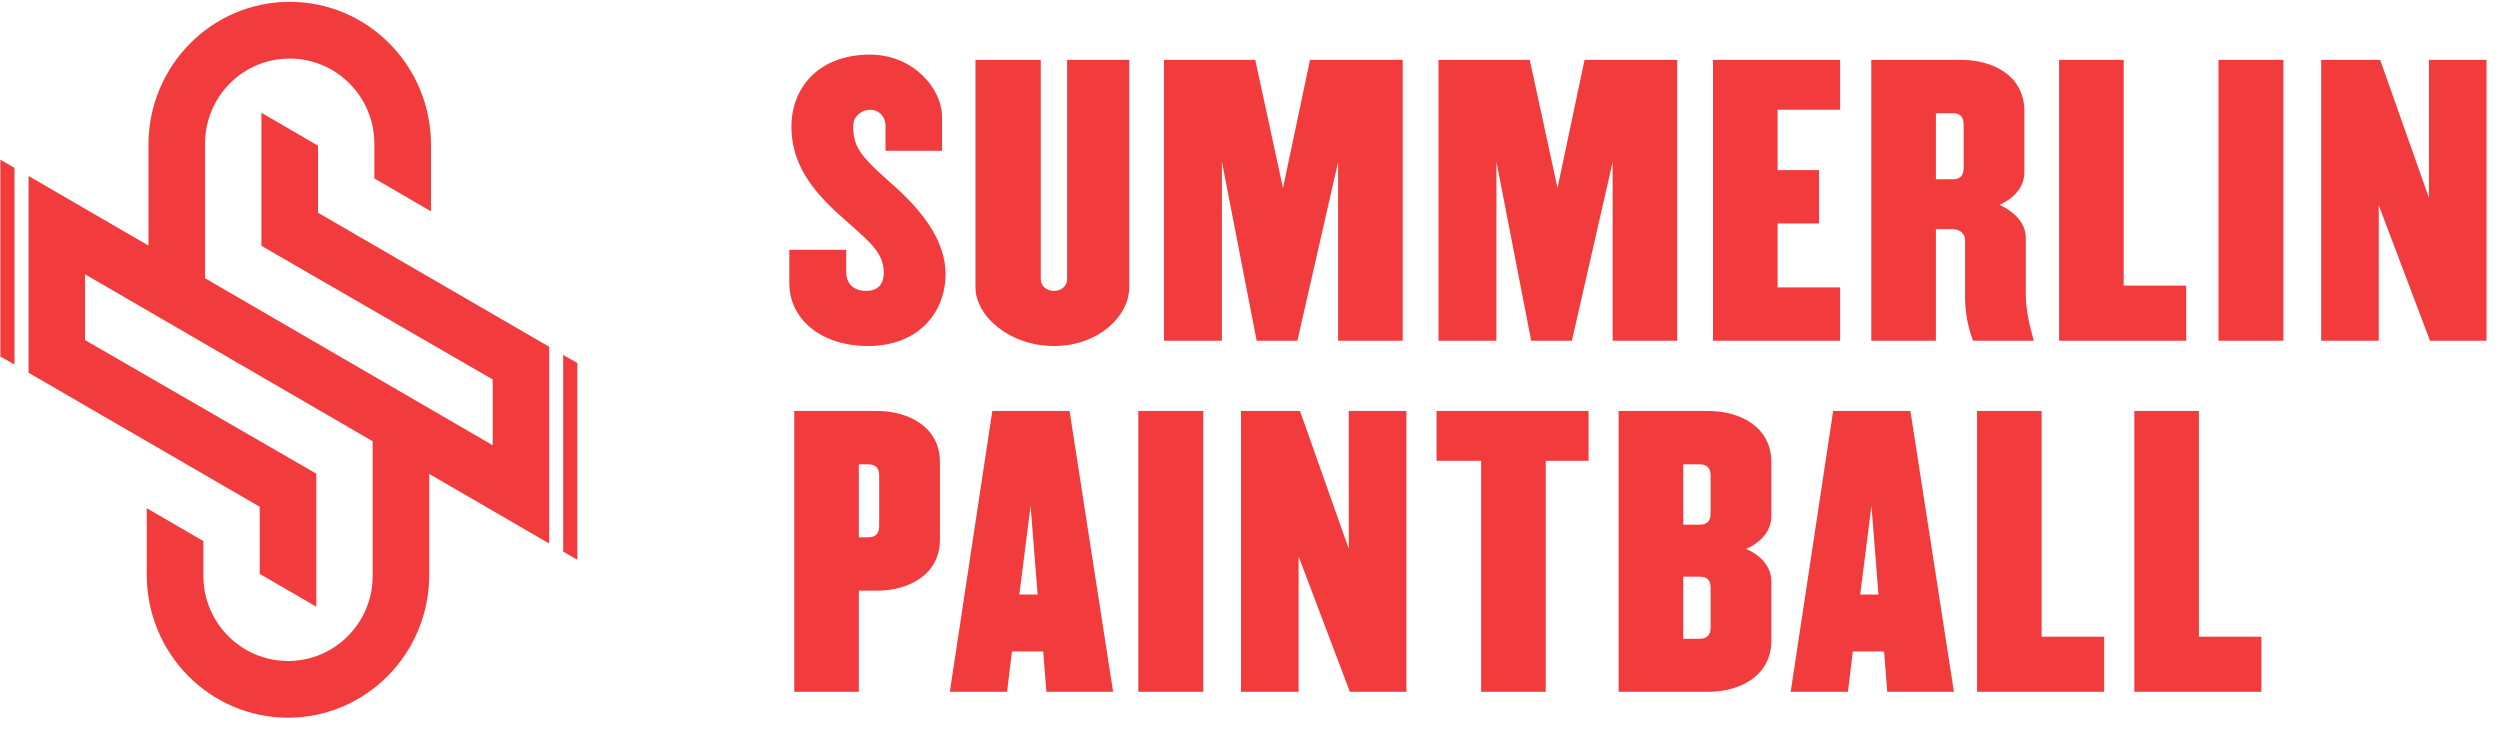 <svg xmlns="http://www.w3.org/2000/svg" fill="none" viewBox="0 0 1353 399" height="399" width="1353">
<g filter="url(#filter0_i_2112_18)">
<path fill="#F6EFE0" d="M171.177 327.344V255.373L45.999 183.048V147.428L201.707 237.799V310.644C201.707 336.1 181.244 356.726 155.913 356.726C130.581 356.726 110.056 336.092 110.056 310.644V291.842L79.433 274.056V310.093C79.433 352.785 113.649 387.406 155.866 387.406C198.082 387.406 232.299 352.785 232.299 310.085V255.483L297.201 293.133V186.682L172.117 114.152V77.856L141.493 60.069V132.041L266.672 204.366V239.986L110.964 149.615V76.77C110.964 51.314 131.427 30.688 156.758 30.688C182.09 30.688 202.615 51.322 202.615 76.77V95.571L233.238 113.357V77.321C233.238 34.621 199.014 0 156.805 0C114.596 0 80.372 34.621 80.372 77.321V131.923L15.477 94.273V200.724L140.562 273.254V309.55L140.554 309.558L171.177 327.344ZM312.444 195.476L304.812 191.094V297.545L312.444 301.927V195.476ZM7.841 89.844V196.295L0.209 191.921V85.471L7.841 89.844Z" clip-rule="evenodd" fill-rule="evenodd"></path>
<path fill="#F23B3C" d="M171.177 327.344V255.373L45.999 183.048V147.428L201.707 237.799V310.644C201.707 336.1 181.244 356.726 155.913 356.726C130.581 356.726 110.056 336.092 110.056 310.644V291.842L79.433 274.056V310.093C79.433 352.785 113.649 387.406 155.866 387.406C198.082 387.406 232.299 352.785 232.299 310.085V255.483L297.201 293.133V186.682L172.117 114.152V77.856L141.493 60.069V132.041L266.672 204.366V239.986L110.964 149.615V76.77C110.964 51.314 131.427 30.688 156.758 30.688C182.09 30.688 202.615 51.322 202.615 76.77V95.571L233.238 113.357V77.321C233.238 34.621 199.014 0 156.805 0C114.596 0 80.372 34.621 80.372 77.321V131.923L15.477 94.273V200.724L140.562 273.254V309.55L140.554 309.558L171.177 327.344ZM312.444 195.476L304.812 191.094V297.545L312.444 301.927V195.476ZM7.841 89.844V196.295L0.209 191.921V85.471L7.841 89.844Z" clip-rule="evenodd" fill-rule="evenodd"></path>
</g>
<path fill="#F23B3C" d="M511.73 148.306C511.73 169.206 496.91 187.256 469.93 187.256C443.33 187.256 427.18 171.866 427.18 153.436V135.196H457.96V147.356C457.96 153.246 461.76 157.426 468.6 157.426C475.06 157.426 478.29 154.006 478.29 147.546C478.29 135.006 467.65 128.736 451.69 113.916C436.49 99.666 428.32 85.796 428.32 68.506C428.32 47.796 442.76 29.556 470.88 29.556C494.06 29.556 509.83 47.796 509.83 63.186V81.616H479.24V68.126C479.24 62.806 475.44 59.386 470.88 59.386C466.51 59.386 461.76 62.806 461.76 68.126C461.76 80.476 466.13 84.846 484.94 101.566C501.09 116.196 511.73 131.776 511.73 148.306ZM611.149 155.526C611.149 170.916 594.619 187.256 570.489 187.256C546.169 187.256 527.929 170.916 527.929 155.526V32.406H563.269V150.966C563.269 154.956 566.499 157.426 570.489 157.426C574.289 157.426 577.519 154.956 577.519 150.966V32.406H611.149V155.526ZM759.141 184.406H724.181V87.696L702.141 184.406H680.101L661.291 87.506V184.406H629.941V32.406H679.341L694.351 101.756L708.981 32.406H759.141V184.406ZM907.712 184.406H872.752V87.696L850.712 184.406H828.672L809.862 87.506V184.406H778.512V32.406H827.912L842.922 101.756L857.552 32.406H907.712V184.406ZM995.863 184.406H927.083V32.406H995.863V59.386H962.043V92.066H984.463V120.946H962.043V155.526H995.863V184.406ZM1100.72 184.406H1067.85C1065.19 177.756 1063.48 168.826 1063.48 160.846V129.876C1063.48 126.646 1061.01 123.986 1056.26 123.986H1047.71V184.406H1012.75V32.406H1061.58C1078.3 32.406 1095.59 40.766 1095.59 60.146V93.206C1095.59 100.426 1091.03 106.886 1082.1 110.876C1091.03 114.866 1096.35 121.516 1096.35 128.546V158.946C1096.35 168.636 1098.63 176.996 1100.72 184.406ZM1062.72 90.926V67.366C1062.72 62.996 1060.63 61.286 1056.83 61.286H1047.71V97.006H1056.83C1060.63 97.006 1062.72 95.296 1062.72 90.926ZM1183.16 184.406H1114.38V32.406H1149.34V154.576H1183.16V184.406ZM1235.79 184.406H1200.64V32.406H1235.79V184.406ZM1345.71 184.406H1315.12L1287.38 111.066V184.406H1256.22V32.406H1288.14L1314.55 107.076V32.406H1345.71V184.406ZM508.69 291.946C508.69 311.326 491.4 319.686 474.49 319.686H464.8V374.406H429.84V222.406H474.49C491.4 222.406 508.69 230.766 508.69 250.146V291.946ZM475.82 284.726V257.366C475.82 252.996 473.54 251.286 469.74 251.286H464.8V290.806H469.74C473.54 290.806 475.82 289.096 475.82 284.726ZM602.402 374.406H566.302L564.592 352.556H547.682L545.022 374.406H514.052L537.042 222.406H578.842L602.402 374.406ZM561.552 321.776L557.752 273.706L551.672 321.776H561.552ZM651.202 374.406H616.052V222.406H651.202V374.406ZM761.127 374.406H730.537L702.797 301.066V374.406H671.637V222.406H703.557L729.967 297.076V222.406H761.127V374.406ZM859.731 249.386H836.551V374.406H801.591V249.386H777.461V222.406H859.731V249.386ZM958.656 346.666C958.656 366.046 941.366 374.406 924.456 374.406H876.006V222.406H924.456C941.366 222.406 958.656 230.766 958.656 250.146V279.406C958.656 286.436 954.096 293.086 944.976 297.076C954.096 301.066 958.656 307.526 958.656 314.746V346.666ZM925.786 278.076V257.366C925.786 252.996 923.506 251.286 919.706 251.286H910.966V283.966H919.706C923.506 283.966 925.786 282.256 925.786 278.076ZM925.786 339.636V317.976C925.786 313.606 923.506 312.086 919.706 312.086H910.966V345.716H919.706C923.506 345.716 925.786 344.006 925.786 339.636ZM1057.47 374.406H1021.37L1019.66 352.556H1002.75L1000.09 374.406H969.124L992.114 222.406H1033.91L1057.47 374.406ZM1016.62 321.776L1012.82 273.706L1006.74 321.776H1016.62ZM1138.76 374.406H1069.98V222.406H1104.94V344.576H1138.76V374.406ZM1223.88 374.406H1155.1V222.406H1190.06V344.576H1223.88V374.406Z"></path>
<defs>
<filter color-interpolation-filters="sRGB" filterUnits="userSpaceOnUse" height="388.406" width="312.236" y="0" x="0.209" id="filter0_i_2112_18">
<feFlood result="BackgroundImageFix" flood-opacity="0"></feFlood>
<feBlend result="shape" in2="BackgroundImageFix" in="SourceGraphic" mode="normal"></feBlend>
<feColorMatrix result="hardAlpha" values="0 0 0 0 0 0 0 0 0 0 0 0 0 0 0 0 0 0 127 0" type="matrix" in="SourceAlpha"></feColorMatrix>
<feOffset dy="1"></feOffset>
<feGaussianBlur stdDeviation="0.5"></feGaussianBlur>
<feComposite k3="1" k2="-1" operator="arithmetic" in2="hardAlpha"></feComposite>
<feColorMatrix values="0 0 0 0 0 0 0 0 0 0 0 0 0 0 0 0 0 0 0.15 0" type="matrix"></feColorMatrix>
<feBlend result="effect1_innerShadow_2112_18" in2="shape" mode="normal"></feBlend>
</filter>
</defs>
</svg>
